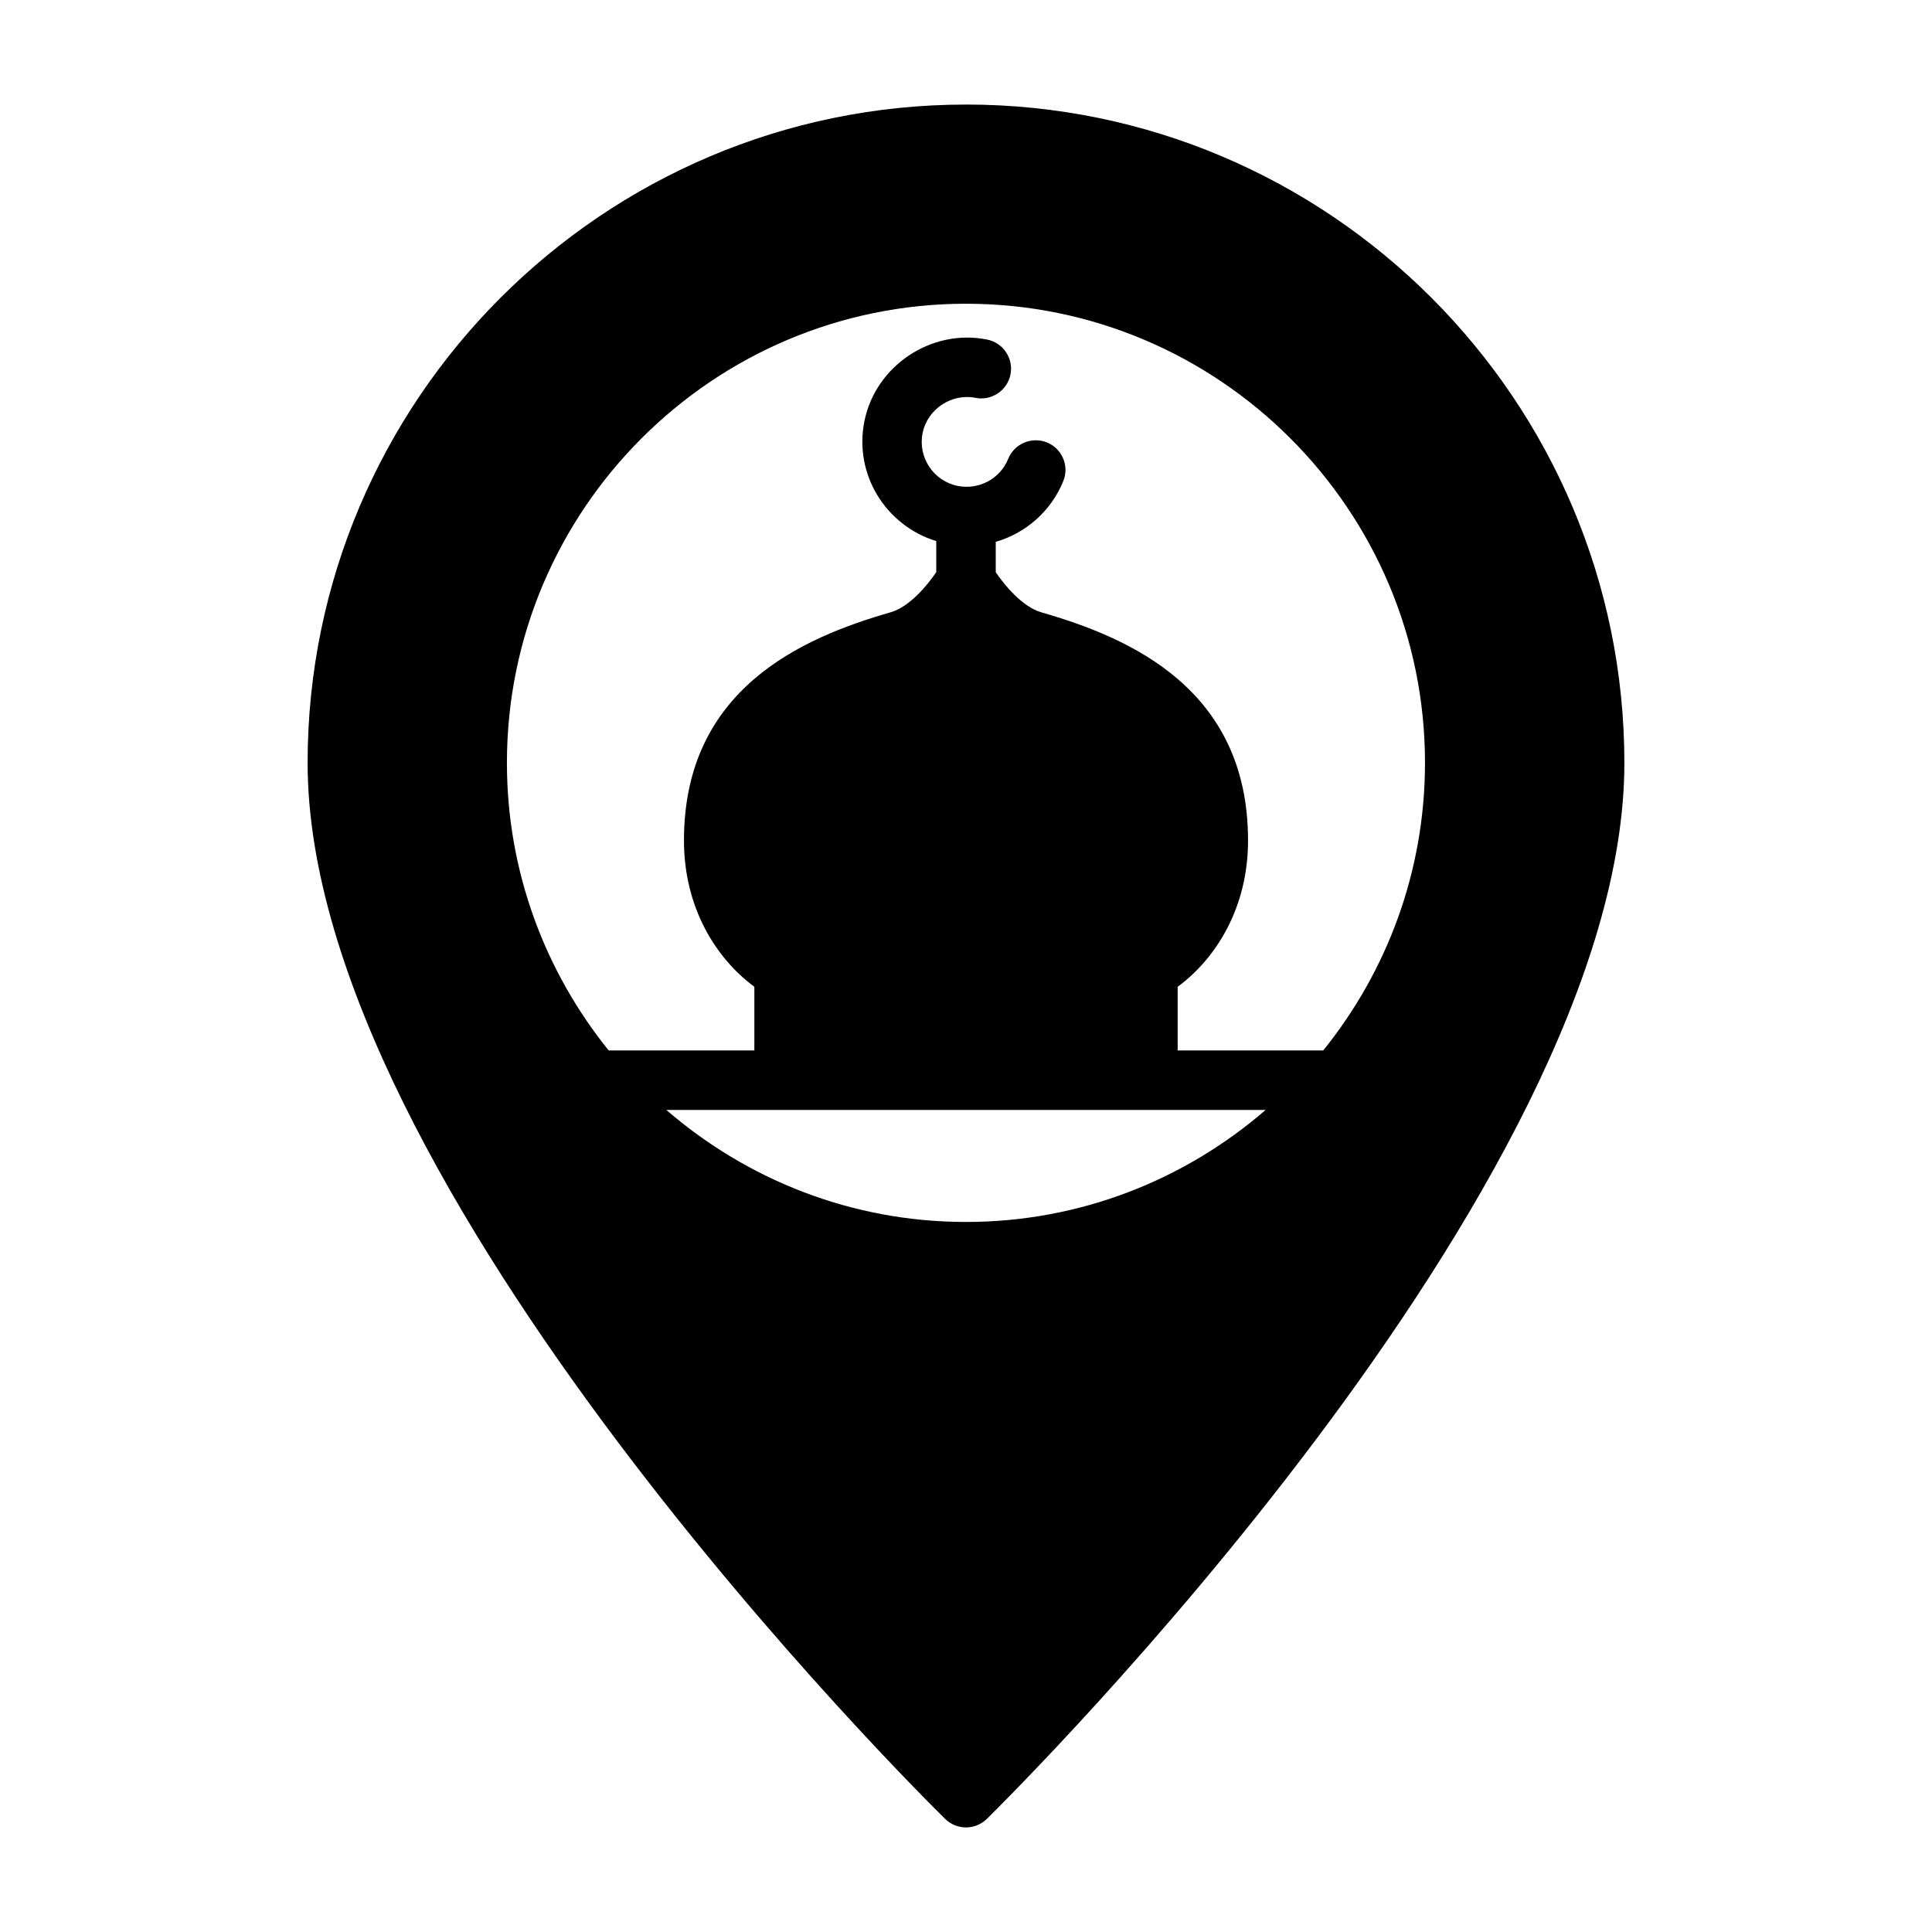 <?xml version="1.0" encoding="UTF-8"?>
<!-- Uploaded to: SVG Repo, www.svgrepo.com, Generator: SVG Repo Mixer Tools -->
<svg fill="#000000" width="800px" height="800px" version="1.1" viewBox="144 144 512 512" xmlns="http://www.w3.org/2000/svg">
 <path d="m400 171.71c-96.199 0-174.48 78.277-174.48 174.47 0 112.4 162.05 273.07 168.95 279.84 1.543 1.512 3.543 2.269 5.527 2.269s3.984-0.754 5.527-2.266c6.894-6.785 168.95-167.45 168.95-279.84-0.004-96.199-78.281-174.48-174.48-174.48zm-48.211 266.43h127.62c-21.332 18.453-49.059 29.691-79.414 29.691-30.355 0-58.062-11.242-79.414-29.691zm104.3-15.742v-16.879c10.109-7.461 18.656-20.891 18.656-38.777 0-40.102-31.234-53.703-54.742-60.457-5.117-1.465-9.855-7.305-12.121-10.645v-8.043c7.902-2.297 14.641-8.062 17.902-16.105 1.637-4.031-0.316-8.629-4.344-10.25-4.016-1.605-8.629 0.332-10.25 4.344-2.16 5.309-7.734 8.281-13.355 7.195-6.438-1.289-10.629-7.574-9.336-14.012 1.273-6.344 7.684-10.598 14.012-9.336 4.219 0.852 8.406-1.906 9.273-6.172 0.852-4.266-1.906-8.406-6.172-9.273-14.754-2.977-29.598 6.926-32.543 21.664-2.816 14.027 5.652 27.629 19.051 31.738v8.234c-2.25 3.336-7.008 9.18-12.121 10.645-23.508 6.754-54.742 20.355-54.742 60.457 0 17.887 8.551 31.332 18.656 38.777v16.879h-38.605c-16.832-20.875-26.969-47.375-26.969-76.219 0-67.086 54.57-121.67 121.65-121.67 67.086 0 121.65 54.586 121.65 121.67 0 28.844-10.141 55.34-26.969 76.219h-38.586z"/>
</svg>